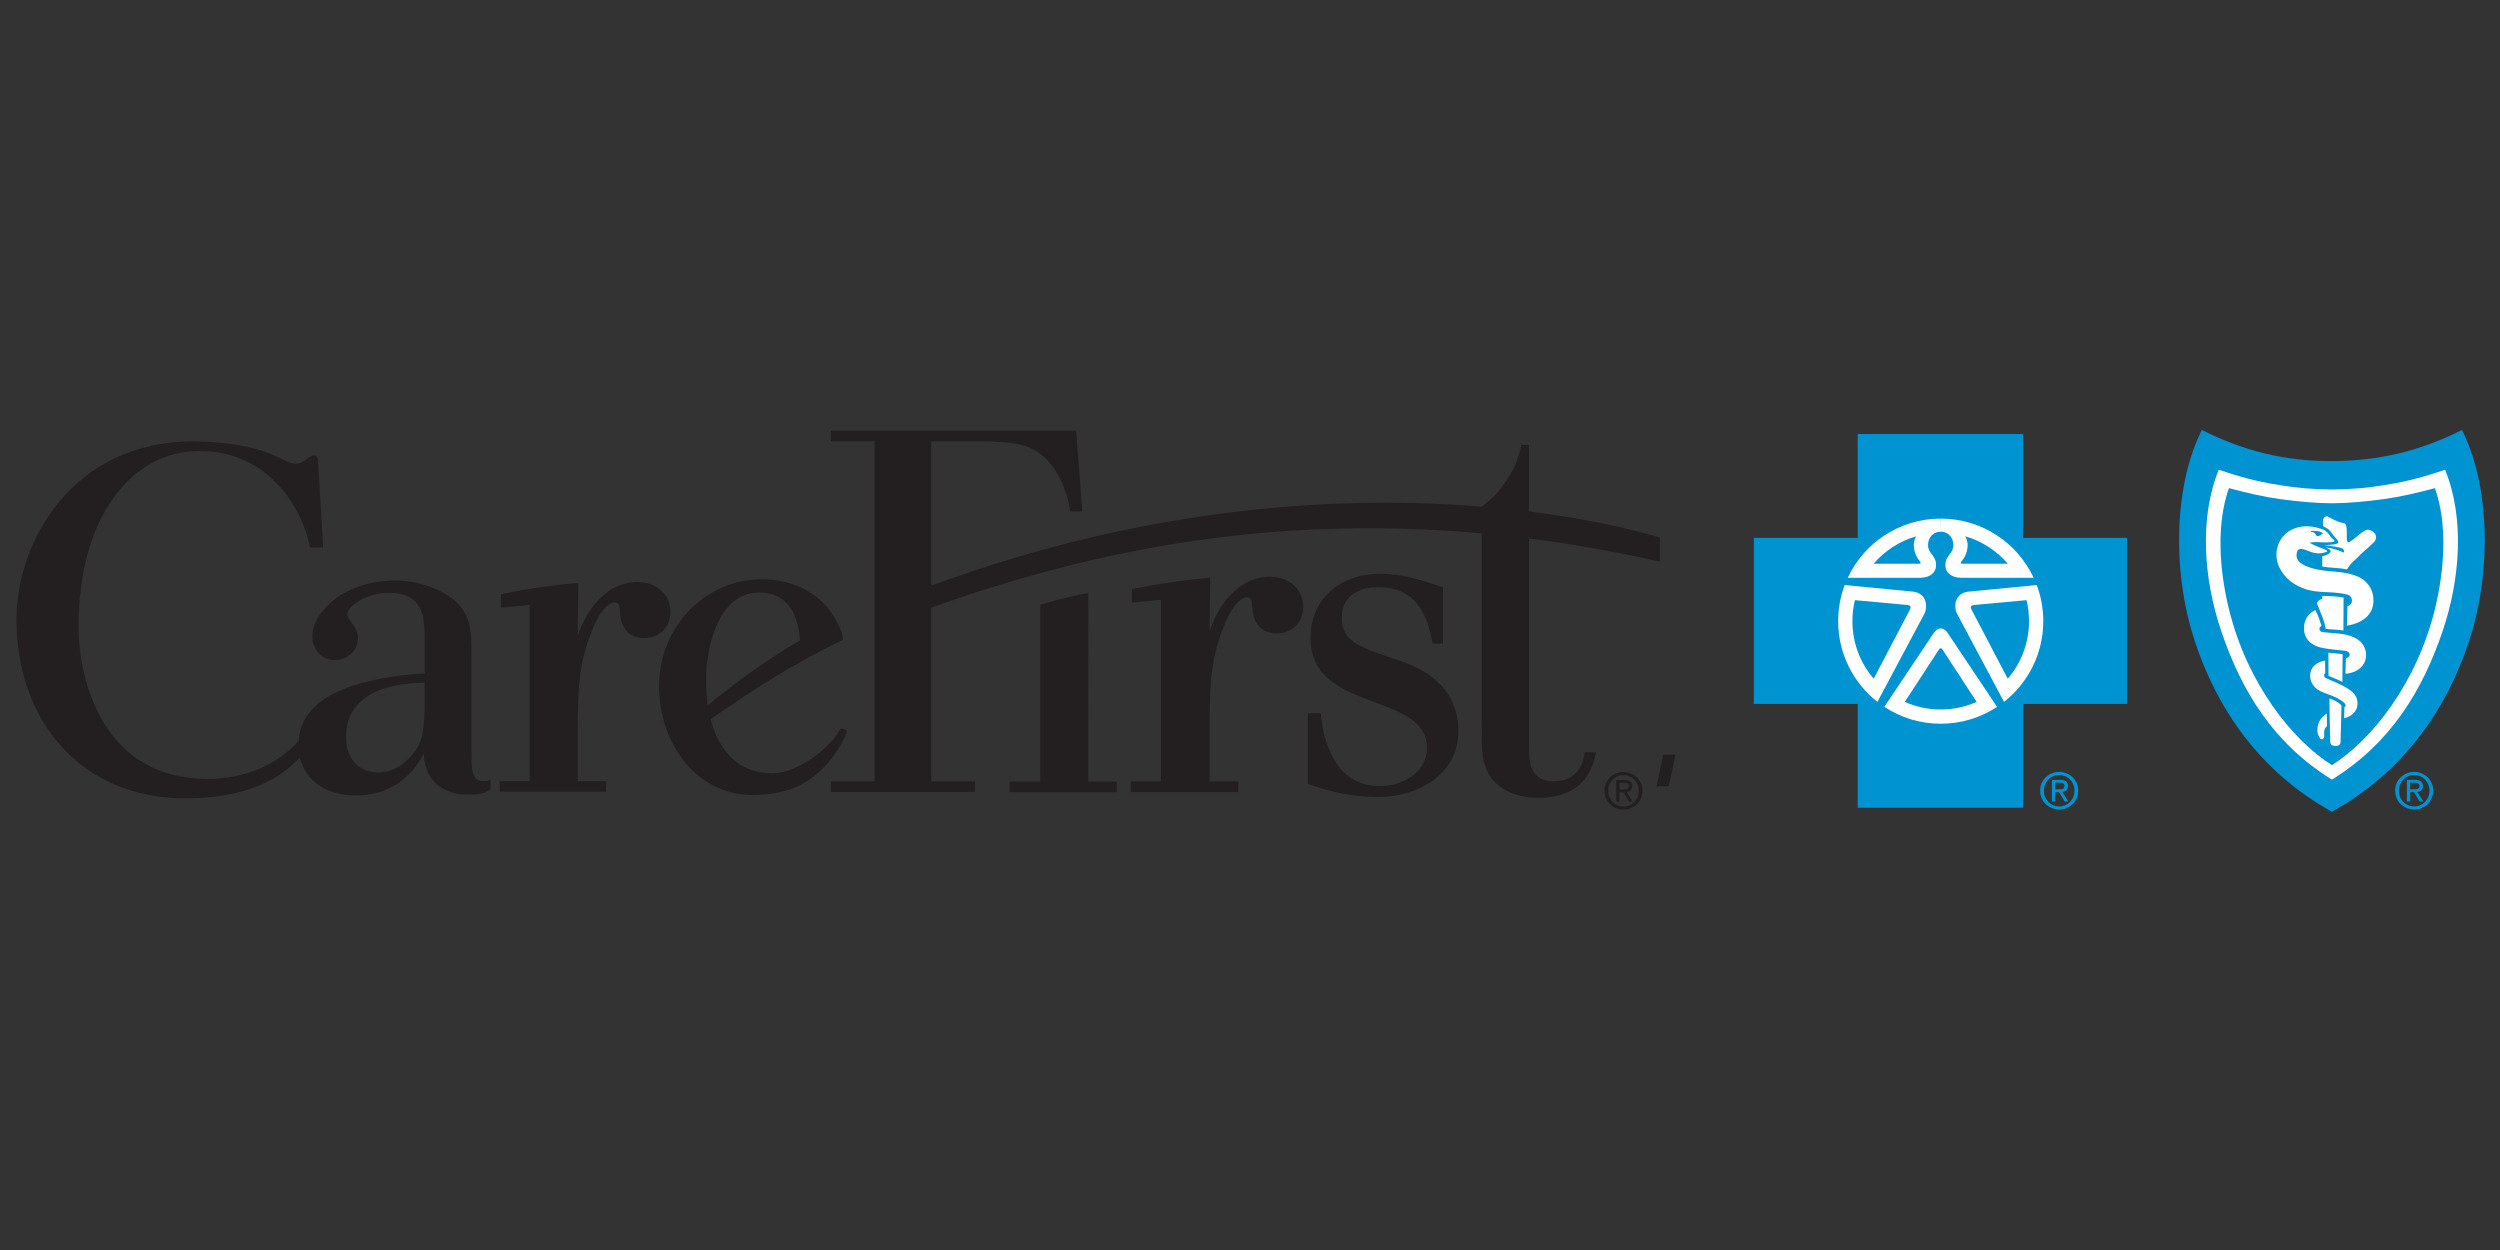 <?xml version="1.0" encoding="UTF-8" standalone="no"?>
<!DOCTYPE svg PUBLIC "-//W3C//DTD SVG 1.1//EN" "http://www.w3.org/Graphics/SVG/1.1/DTD/svg11.dtd">
<svg width="100%" height="100%" viewBox="0 0 400 200" version="1.1" xmlns="http://www.w3.org/2000/svg" xmlns:xlink="http://www.w3.org/1999/xlink" xml:space="preserve" xmlns:serif="http://www.serif.com/" style="fill-rule:evenodd;clip-rule:evenodd;stroke-linejoin:round;stroke-miterlimit:2;">
    <rect x="0" y="0" width="400" height="200" fill="#333333" stroke="none"/>
    <g transform="matrix(1.785,0,0,1.785,-0.698,32.643)">
        <g id="CareFirst">
            <g id="CareFirst1" serif:id="CareFirst">
                <path d="M83.867,51.744L87.783,51.744L87.783,52.701L74.865,52.701L74.865,51.744L78.787,51.744L78.787,21.269L74.865,21.269L74.865,20.314L96.852,20.314L97.402,27.557L96.329,27.557C95.872,24.809 94.733,23.291 93.738,22.478C92.298,21.301 90.412,21.269 87.07,21.269L83.867,21.269L83.867,34.207C103.906,26.809 121.396,26.161 133.22,27.121C133.639,26.756 134.19,26.384 134.557,25.928C136.336,23.771 136.529,22.546 136.759,21.581L137.444,21.581L137.444,27.557C144.876,28.482 149.173,29.904 149.173,29.904L149.173,32.054C145.134,31.144 141.225,30.462 137.444,29.981L137.444,48.405C137.444,49.822 137.4,51.744 139.694,51.744C141.985,51.744 142.307,49.868 142.447,49.136L143.457,49.136C143.227,50.233 142.583,53.228 138.316,53.228C136.074,53.228 134.252,52.346 133.565,50.508C133.201,49.64 133.201,48.632 133.201,46.299L133.201,29.523C113.323,27.729 97.085,31.45 83.867,36.181L83.867,51.744ZM108.814,38.271C109.043,37.63 109.319,36.896 109.96,35.928C111.017,34.417 112.439,33.41 114.23,33.41C115.927,33.41 117.213,34.511 117.213,36.113C117.213,37.439 116.248,38.491 114.827,38.491C113.588,38.491 112.806,37.713 112.669,36.459C112.578,35.493 112.578,35.265 112.118,35.265C112.028,35.265 111.156,35.311 110.191,37.607C108.907,40.687 108.86,42.95 108.814,45.946L108.814,51.75L111.384,51.75L111.384,52.708L101.747,52.708L101.747,51.75L104.454,51.75L104.454,35.478L101.848,35.739L101.858,34.524C101.858,34.524 104.636,33.889 108.862,33.485L108.814,38.271ZM52.179,38.693C52.405,38.058 52.678,37.332 53.313,36.375C54.358,34.879 55.768,33.884 57.539,33.884C59.22,33.884 60.492,34.97 60.492,36.555C60.492,37.869 59.538,38.911 58.13,38.911C56.903,38.911 56.131,38.14 55.995,36.898C55.904,35.944 55.904,35.716 55.449,35.716C55.358,35.716 54.494,35.761 53.541,38.036C52.269,41.082 52.224,43.324 52.179,46.29L52.179,51.736L54.722,51.736L54.722,52.683L45.181,52.683L45.181,51.736L47.861,51.736L47.861,35.93L45.281,36.184L45.292,34.984C45.292,34.984 48.241,34.301 52.225,33.955L52.179,38.693ZM97.932,51.757L100.501,51.757L100.501,52.714L90.879,52.714L90.879,51.757L93.631,51.757L93.631,35.91C93.631,35.91 96.702,35.031 97.942,34.876L97.932,51.757ZM63.833,44.923C65.821,43.295 68.761,41.063 72.095,39.115C71.924,36.556 70.837,34.827 68.45,34.827C66.097,34.827 64.764,36.725 64.045,39.527C63.99,39.799 63.874,40.38 63.763,41.171C63.685,41.705 63.685,42.31 63.685,42.855C63.685,43.548 63.733,44.244 63.833,44.923ZM75.898,38.703C75.93,38.792 75.936,38.805 75.97,39.042C70.898,41.558 67.862,43.565 64.087,46.179C64.795,48.884 66.499,51.028 69.631,51.028C71.879,51.028 74.805,48.76 75.659,47.143L75.714,47.041C75.875,47.007 76.293,47.092 76.293,47.219C76.293,47.661 75.424,49.042 75.14,49.424C73.357,51.845 71.157,52.971 67.845,52.971C62.817,52.971 59.466,48.349 59.466,43.207C59.466,37.859 63.655,33.632 68.65,33.632C71.429,33.632 74.117,34.842 75.461,37.546C75.674,37.995 75.798,38.268 75.898,38.703ZM28.904,23.068L29.357,30.797L28.184,30.797C27.276,26.364 23.776,22.159 18.473,22.159L18.239,22.147C12.063,22.147 7.432,28.252 7.432,37.85C7.432,42.835 9.708,51.488 18.923,51.532C22.498,51.551 25.403,50.105 27.165,48.123C27.344,45.463 29.4,44.002 32.249,43.098C34.255,42.509 36.507,42.141 38.451,42.086L38.451,38.296C38.361,36.979 38.268,34.847 35.259,34.847C33.206,34.847 31.523,36.07 31.523,36.753C31.523,37.298 32.477,37.888 32.477,38.931C32.477,39.931 31.615,40.884 30.39,40.884C29.166,40.884 28.395,39.886 28.395,38.751C28.395,36.526 31.271,33.746 35.872,33.746C38.062,33.746 40.259,34.669 41.387,35.755C42.652,37.069 42.652,38.567 42.652,40.295L42.652,49.087C42.652,50.63 42.652,51.72 43.697,51.72C43.906,51.72 43.986,51.725 44.061,51.709C44.131,51.692 44.196,51.658 44.356,51.584L44.36,52.472C43.821,52.805 43.512,52.944 42.247,52.944C41.251,52.944 40.303,52.63 39.625,52.089C38.587,51.234 38.451,50.178 38.361,49.27C37.362,51.266 35.363,53.022 32.275,53.022C29.782,53.022 27.767,51.786 27.27,49.606C25.507,51.551 22.411,53.277 17.021,53.277C7.619,53.277 1.867,46.285 1.867,37.244C1.867,30.211 6.946,21.269 17.75,21.269C24.53,21.376 25.752,23.284 26.892,23.284C27.678,23.284 27.984,22.541 28.597,22.541C28.685,22.541 28.904,22.628 28.904,23.068ZM38.451,45.29L38.451,42.903C34.908,42.949 31.412,44.048 31.412,47.773C31.412,49.997 32.82,50.949 34.272,50.949C35.545,50.949 36.407,50.269 36.816,49.907C38.27,48.498 38.361,47.605 38.451,45.29ZM128.801,39.408C128.308,36.65 127.26,34.348 123.897,34.348C122.144,34.348 120.667,35.165 120.667,37.034C120.667,38.247 121.14,38.95 122.134,39.505C122.635,39.785 123.217,40.02 123.843,40.242C124.466,40.465 125.124,40.7 125.796,40.915C127.967,41.605 131.109,43.241 131.109,47.231C131.109,51.198 127.44,53.148 123.973,53.148C121.657,53.148 119.793,52.752 117.616,51.981L117.616,45.635L118.778,45.635C119.049,48.595 120.278,52.152 124.052,52.173C126.036,52.188 128.295,51.007 128.295,48.75C128.295,46.73 126.581,45.838 124.993,45.188C122.013,43.963 117.862,43.144 117.862,38.94C117.862,35.165 120.745,33.142 124.093,33.142C126.108,33.142 127.849,33.733 129.734,34.348L129.734,39.408L128.801,39.408Z" style="fill:rgb(35,31,32);fill-rule:nonzero;"/>
                <path d="M209.413,54.473C215.843,50.921 219.739,45.267 221.746,39.06C223.83,32.619 223.485,25.002 221.07,20.253C217.401,22.104 213.707,23.032 209.413,23.043C205.122,23.056 201.429,22.104 197.76,20.253C195.347,25.002 194.998,32.619 197.083,39.06C199.09,45.267 202.988,50.921 209.413,54.473Z" style="fill:rgb(0,147,209);fill-rule:nonzero;"/>
                <path d="M181.739,54.115L181.739,44.806L191.045,44.806L191.045,29.926L181.739,29.926L181.739,20.618L166.908,20.618L166.908,29.926L157.601,29.926L157.601,44.806L166.908,44.806L166.908,54.115L181.739,54.115Z" style="fill:rgb(0,147,209);fill-rule:nonzero;"/>
                <path d="M165.741,34.152L171.912,34.748C173.071,34.908 173.203,36.032 172.898,36.705L168.67,44.637L168.677,44.627C166.533,42.944 165.156,40.327 165.156,37.392C165.156,36.249 165.362,35.158 165.745,34.151L165.741,34.152Z" style="fill:white;fill-rule:nonzero;"/>
                <path d="M174.376,29.367C173.286,29.367 172.948,30.6 173.428,31.236C173.863,31.798 173.945,31.963 173.924,32.493C173.903,32.936 173.493,33.483 172.558,33.503L166.016,33.503C167.481,30.369 170.66,28.198 174.351,28.198" style="fill:white;fill-rule:nonzero;"/>
                <path d="M166.657,35.508L171.329,35.939C171.665,35.965 171.69,36.108 171.614,36.303L168.342,42.549C167.152,41.165 166.433,39.361 166.433,37.392C166.433,36.743 166.511,36.113 166.657,35.508Z" style="fill:rgb(0,147,209);fill-rule:nonzero;"/>
                <path d="M172.151,29.785C171.684,30.563 172.06,31.574 172.502,32.056C172.583,32.136 172.541,32.224 172.468,32.246L168.334,32.246C169.323,31.089 170.644,30.219 172.151,29.785Z" style="fill:rgb(0,147,209);fill-rule:nonzero;"/>
                <path d="M182.956,34.152L176.784,34.748C175.628,34.908 175.493,36.032 175.8,36.705L180.028,44.637L180.02,44.627C182.164,42.944 183.542,40.327 183.542,37.392C183.542,36.249 183.334,35.158 182.954,34.151L182.956,34.152Z" style="fill:white;fill-rule:nonzero;"/>
                <path d="M174.322,29.367C175.412,29.367 175.749,30.6 175.269,31.236C174.835,31.798 174.751,31.963 174.774,32.493C174.792,32.936 175.204,33.483 176.139,33.503L182.681,33.503C181.217,30.369 178.037,28.198 174.351,28.198" style="fill:white;fill-rule:nonzero;"/>
                <path d="M182.04,35.508L177.367,35.939C177.033,35.965 177.007,36.108 177.084,36.303L180.357,42.549C181.546,41.165 182.264,39.361 182.264,37.392C182.264,36.743 182.187,36.113 182.04,35.508Z" style="fill:rgb(0,147,209);fill-rule:nonzero;"/>
                <path d="M176.548,29.785C177.015,30.563 176.638,31.574 176.196,32.056C176.115,32.136 176.156,32.224 176.229,32.246L180.366,32.246C179.373,31.089 178.052,30.219 176.548,29.785Z" style="fill:rgb(0,147,209);fill-rule:nonzero;"/>
                <path d="M174.351,46.586C176.217,46.586 177.953,46.028 179.403,45.072L179.403,45.078L174.923,38.378C174.608,37.949 174.106,37.912 173.774,38.378L169.292,45.078L169.294,45.072C170.744,46.028 172.481,46.586 174.351,46.586Z" style="fill:white;fill-rule:nonzero;"/>
                <path d="M209.408,51.599C214.696,48.321 217.516,43.626 219.325,38.323C220.928,33.617 221.318,28.111 219.554,23.814C216.912,24.722 215.363,25.002 213.924,25.224C212.584,25.436 211.384,25.563 209.421,25.589L209.408,25.589C207.445,25.563 206.248,25.436 204.905,25.224C203.468,25.002 201.918,24.722 199.275,23.814C197.512,28.111 197.903,33.617 199.507,38.323C201.31,43.626 204.128,48.321 209.421,51.599L209.408,51.599Z" style="fill:white;fill-rule:nonzero;"/>
                <path d="M209.411,50.296C212.989,48.046 217.047,42.937 218.669,36.218C219.527,32.651 219.769,28.645 218.647,25.468C217.044,25.894 215.55,26.249 214.004,26.458C212.456,26.665 210.927,26.817 209.421,26.827L209.408,26.827C207.902,26.817 206.373,26.665 204.825,26.458C203.281,26.249 201.786,25.894 200.182,25.468C199.061,28.645 199.3,32.651 200.161,36.218C201.783,42.937 205.84,48.046 209.416,50.296L209.411,50.296Z" style="fill:rgb(0,147,209);fill-rule:nonzero;"/>
                <path d="M205.761,29.214C204.554,29.842 204.132,31.32 204.676,32.512C205.145,33.546 206.077,34.232 207.157,34.555C207.698,34.714 208.247,34.757 208.807,34.784C209.492,34.82 210.114,34.837 210.774,35.005C210.914,35.041 211.067,35.124 211.139,35.261C211.315,35.591 211.156,35.953 210.808,36.051C210.8,36.629 210.75,37.789 210.75,37.789C210.75,37.789 213.557,37.523 213.083,34.995C212.968,34.392 212.491,33.773 211.95,33.495C210.541,32.769 208.995,33.084 207.551,32.617C207.067,32.46 206.391,32.219 206.26,31.673C206.206,31.455 206.255,31.018 206.478,30.946C206.846,30.831 207.245,31.134 207.773,31.257C208.107,31.334 208.441,31.333 208.701,31.254C208.817,31.222 208.987,31.173 209.001,31.108C208.987,31.048 208.858,30.995 208.788,30.961C208.627,30.877 208.458,30.839 208.281,30.772C207.99,30.661 207.701,30.52 207.407,30.359C207.681,30.3 208.147,30.287 208.423,30.32C208.645,30.345 209.324,30.337 209.526,30.284C209.571,30.272 209.671,30.233 209.629,30.156C209.549,30.023 209.414,29.975 209.326,29.851C209.127,29.581 208.955,29.303 208.633,29.18C207.71,28.823 206.68,28.735 205.761,29.214Z" style="fill:white;fill-rule:nonzero;"/>
                <path d="M210.446,38.223L210.46,35.277C210.46,35.277 210.082,35.198 209.553,35.163C208.864,35.117 208.55,35.129 208.55,35.129L208.55,35.374C208.55,35.374 208.216,35.515 208.167,35.606C208.145,35.645 208.056,35.758 208.098,35.867C208.369,36.594 208.745,37.303 208.853,38.078C209.364,38.151 209.819,38.136 210.446,38.223Z" style="fill:white;fill-rule:nonzero;"/>
                <path d="M206.924,37.776C206.798,38.931 207.554,39.551 208.387,39.75C209.048,39.906 209.688,39.94 210.375,40.022C210.46,40.033 210.647,40.036 210.783,40.094C210.904,40.149 210.966,40.219 210.992,40.295C211.021,40.405 211.009,40.486 210.937,40.574C210.864,40.664 210.667,40.716 210.667,40.716L210.625,42.107C210.625,42.107 211.186,42.084 211.641,41.812C212.069,41.553 212.334,41.226 212.429,40.813C212.541,40.331 212.464,39.864 212.128,39.4C211.903,39.091 211.511,38.868 211.113,38.731C210.294,38.443 209.407,38.485 208.559,38.365C208.426,38.345 208.309,38.247 208.299,38.129C208.276,37.915 208.478,37.816 208.478,37.816C208.478,37.816 208.375,37.486 208.268,37.162C208.171,36.918 208.036,36.578 207.938,36.398C207.361,36.646 206.986,37.178 206.924,37.776Z" style="fill:white;fill-rule:nonzero;"/>
                <path d="M210.375,40.344L210.352,42.835L209.727,42.551L209.111,42.296L209.097,40.214C209.651,40.28 209.905,40.285 210.375,40.344Z" style="fill:white;fill-rule:nonzero;"/>
                <path d="M207.583,41.718C207.242,42.524 207.669,43.317 208.349,43.652C208.703,43.823 209.169,43.983 209.552,44.129C209.926,44.275 210.589,44.683 210.64,44.88C210.672,45.005 210.529,45.118 210.529,45.118L210.513,46.095C210.513,46.095 210.919,46.009 211.219,45.762C211.501,45.528 211.707,45.225 211.705,44.739C211.702,44.205 211.454,43.791 210.696,43.347C210.109,43.003 209.395,42.724 208.841,42.479C208.761,42.446 208.687,42.286 208.718,42.191C208.75,42.087 208.815,42.05 208.815,42.05L208.802,40.923C208.802,40.923 208.375,41.009 208.175,41.127C207.988,41.238 207.71,41.422 207.583,41.718Z" style="fill:white;fill-rule:nonzero;"/>
                <path d="M210.272,45.034C210.276,44.953 210.25,44.942 210.212,44.887C210.044,44.714 209.804,44.594 209.746,44.56C209.574,44.457 209.189,44.314 209.189,44.314C209.189,44.314 209.215,46.866 209.264,48.184C209.271,48.481 209.443,48.561 209.727,48.577C210.081,48.597 210.182,48.376 210.187,48.249C210.203,47.826 210.254,45.996 210.272,45.034Z" style="fill:white;fill-rule:nonzero;"/>
                <path d="M210.541,28.621C210.668,28.713 210.668,28.721 210.708,28.908C210.793,29.316 210.701,29.953 210.783,30.235C210.824,30.325 210.915,30.321 210.986,30.286C211.551,29.98 211.932,29.455 212.506,29.212C212.773,29.097 213.518,29.471 213.348,30.031C213.266,30.294 213.146,30.332 212.983,30.502C212.651,30.849 212.179,31.176 211.768,31.625C211.491,31.927 211.153,32.148 210.937,32.493C210.871,32.601 210.759,32.751 210.759,32.751C209.966,32.59 209.165,32.619 208.548,32.491L208.546,31.571C208.546,31.571 209.176,31.466 209.295,31.155C209.307,31.129 209.285,31.022 209.196,30.956C209.091,30.875 208.902,30.792 208.844,30.772C209.478,30.872 209.871,30.975 210.483,31.242C210.522,31.176 210.501,31.027 210.455,30.975C210.371,30.88 210.326,30.849 210.112,30.797C209.734,30.702 208.719,30.577 208.719,30.577C208.719,30.577 209.189,30.573 209.584,30.509C209.775,30.478 209.933,30.442 209.972,30.376C210.02,30.276 209.937,30.13 209.804,29.987C209.715,29.892 209.612,29.792 209.538,29.691C209.445,29.567 209.294,29.333 209.13,29.186C208.985,29.058 208.626,28.876 208.626,28.876C208.626,28.876 208.563,28.381 208.661,28.183C208.738,28.037 208.928,27.95 209.031,28.001C209.485,28.255 209.933,28.516 210.541,28.621Z" style="fill:white;fill-rule:nonzero;"/>
                <path d="M208.541,29.571C208.423,29.654 208.341,29.739 208.211,29.759C207.95,29.802 207.988,29.576 207.812,29.45C207.7,29.372 207.596,29.471 207.5,29.29C207.876,29.301 208.371,29.265 208.655,29.555C208.617,29.537 208.559,29.559 208.541,29.571Z" style="fill:rgb(0,147,209);fill-rule:nonzero;"/>
                <path d="M174.217,39.894C174.291,39.796 174.394,39.792 174.479,39.894L177.569,44.627C176.586,45.063 175.497,45.308 174.351,45.308C173.2,45.308 172.11,45.063 171.128,44.627L174.217,39.894C174.304,39.792 174.407,39.796 174.479,39.894" style="fill:rgb(0,147,209);fill-rule:nonzero;"/>
                <path d="M208.574,45.976C208.419,46.135 208.166,46.462 208.118,46.98C208.078,47.447 208.185,47.58 208.306,47.829C208.4,48.035 208.623,48.021 208.703,47.832C208.767,47.677 208.673,47.531 208.733,47.187C208.777,46.939 208.975,46.803 208.975,46.803L208.956,45.667C208.956,45.667 208.777,45.762 208.574,45.976Z" style="fill:white;fill-rule:nonzero;"/>
                <path d="M216.432,52.463L216.432,51.867L216.836,51.867C217.04,51.867 217.26,51.913 217.26,52.151C217.26,52.445 217.038,52.463 216.785,52.463L216.432,52.463ZM216.432,52.714L216.772,52.714L217.287,53.561L217.618,53.561L217.062,52.701C217.352,52.665 217.57,52.513 217.57,52.166C217.57,51.786 217.341,51.616 216.88,51.616L216.135,51.616L216.135,53.561L216.432,53.561L216.432,52.714ZM216.79,54.273C217.711,54.273 218.495,53.561 218.495,52.579C218.495,51.616 217.711,50.904 216.79,50.904C215.863,50.904 215.08,51.616 215.08,52.579C215.08,53.561 215.863,54.273 216.79,54.273ZM215.418,52.579C215.418,51.786 216.015,51.182 216.79,51.182C217.558,51.182 218.159,51.786 218.159,52.579C218.159,53.396 217.558,53.996 216.79,53.996C216.015,53.996 215.418,53.396 215.418,52.579Z" style="fill:rgb(0,147,209);fill-rule:nonzero;"/>
                <path d="M184.614,52.463L184.614,51.867L185.016,51.867C185.221,51.867 185.441,51.913 185.441,52.151C185.441,52.445 185.218,52.463 184.967,52.463L184.614,52.463ZM184.614,52.714L184.956,52.714L185.47,53.561L185.8,53.561L185.244,52.701C185.53,52.665 185.751,52.513 185.751,52.166C185.751,51.786 185.521,51.616 185.06,51.616L184.317,51.616L184.317,53.561L184.614,53.561L184.614,52.714ZM184.97,54.273C185.892,54.273 186.676,53.561 186.676,52.579C186.676,51.616 185.892,50.904 184.97,50.904C184.04,50.904 183.262,51.616 183.262,52.579C183.262,53.561 184.04,54.273 184.97,54.273ZM183.597,52.579C183.597,51.786 184.197,51.182 184.97,51.182C185.735,51.182 186.34,51.786 186.34,52.579C186.34,53.396 185.735,53.996 184.97,53.996C184.197,53.996 183.597,53.396 183.597,52.579Z" style="fill:rgb(0,147,209);fill-rule:nonzero;"/>
                <path d="M145.558,52.476L145.558,51.88L145.963,51.88C146.166,51.88 146.387,51.922 146.387,52.161C146.387,52.457 146.164,52.476 145.912,52.476L145.558,52.476ZM145.558,52.725L145.898,52.725L146.414,53.574L146.746,53.574L146.19,52.714C146.478,52.678 146.696,52.525 146.696,52.18C146.696,51.799 146.469,51.628 146.006,51.628L145.263,51.628L145.263,53.574L145.558,53.574L145.558,52.725ZM145.917,54.283C146.84,54.283 147.623,53.574 147.623,52.591C147.623,51.628 146.84,50.915 145.917,50.915C144.987,50.915 144.207,51.628 144.207,52.591C144.207,53.574 144.987,54.283 145.917,54.283ZM144.543,52.591C144.543,51.799 145.141,51.193 145.917,51.193C146.683,51.193 147.286,51.799 147.286,52.591C147.286,53.407 146.683,54.008 145.917,54.008C145.141,54.008 144.543,53.407 144.543,52.591Z" style="fill:rgb(35,31,32);fill-rule:nonzero;"/>
                <path d="M150.578,49.353L149.974,52.199L148.874,52.199L149.479,49.353L150.578,49.353Z" style="fill:rgb(35,31,32);fill-rule:nonzero;"/>
            </g>
        </g>
    </g>
</svg>
